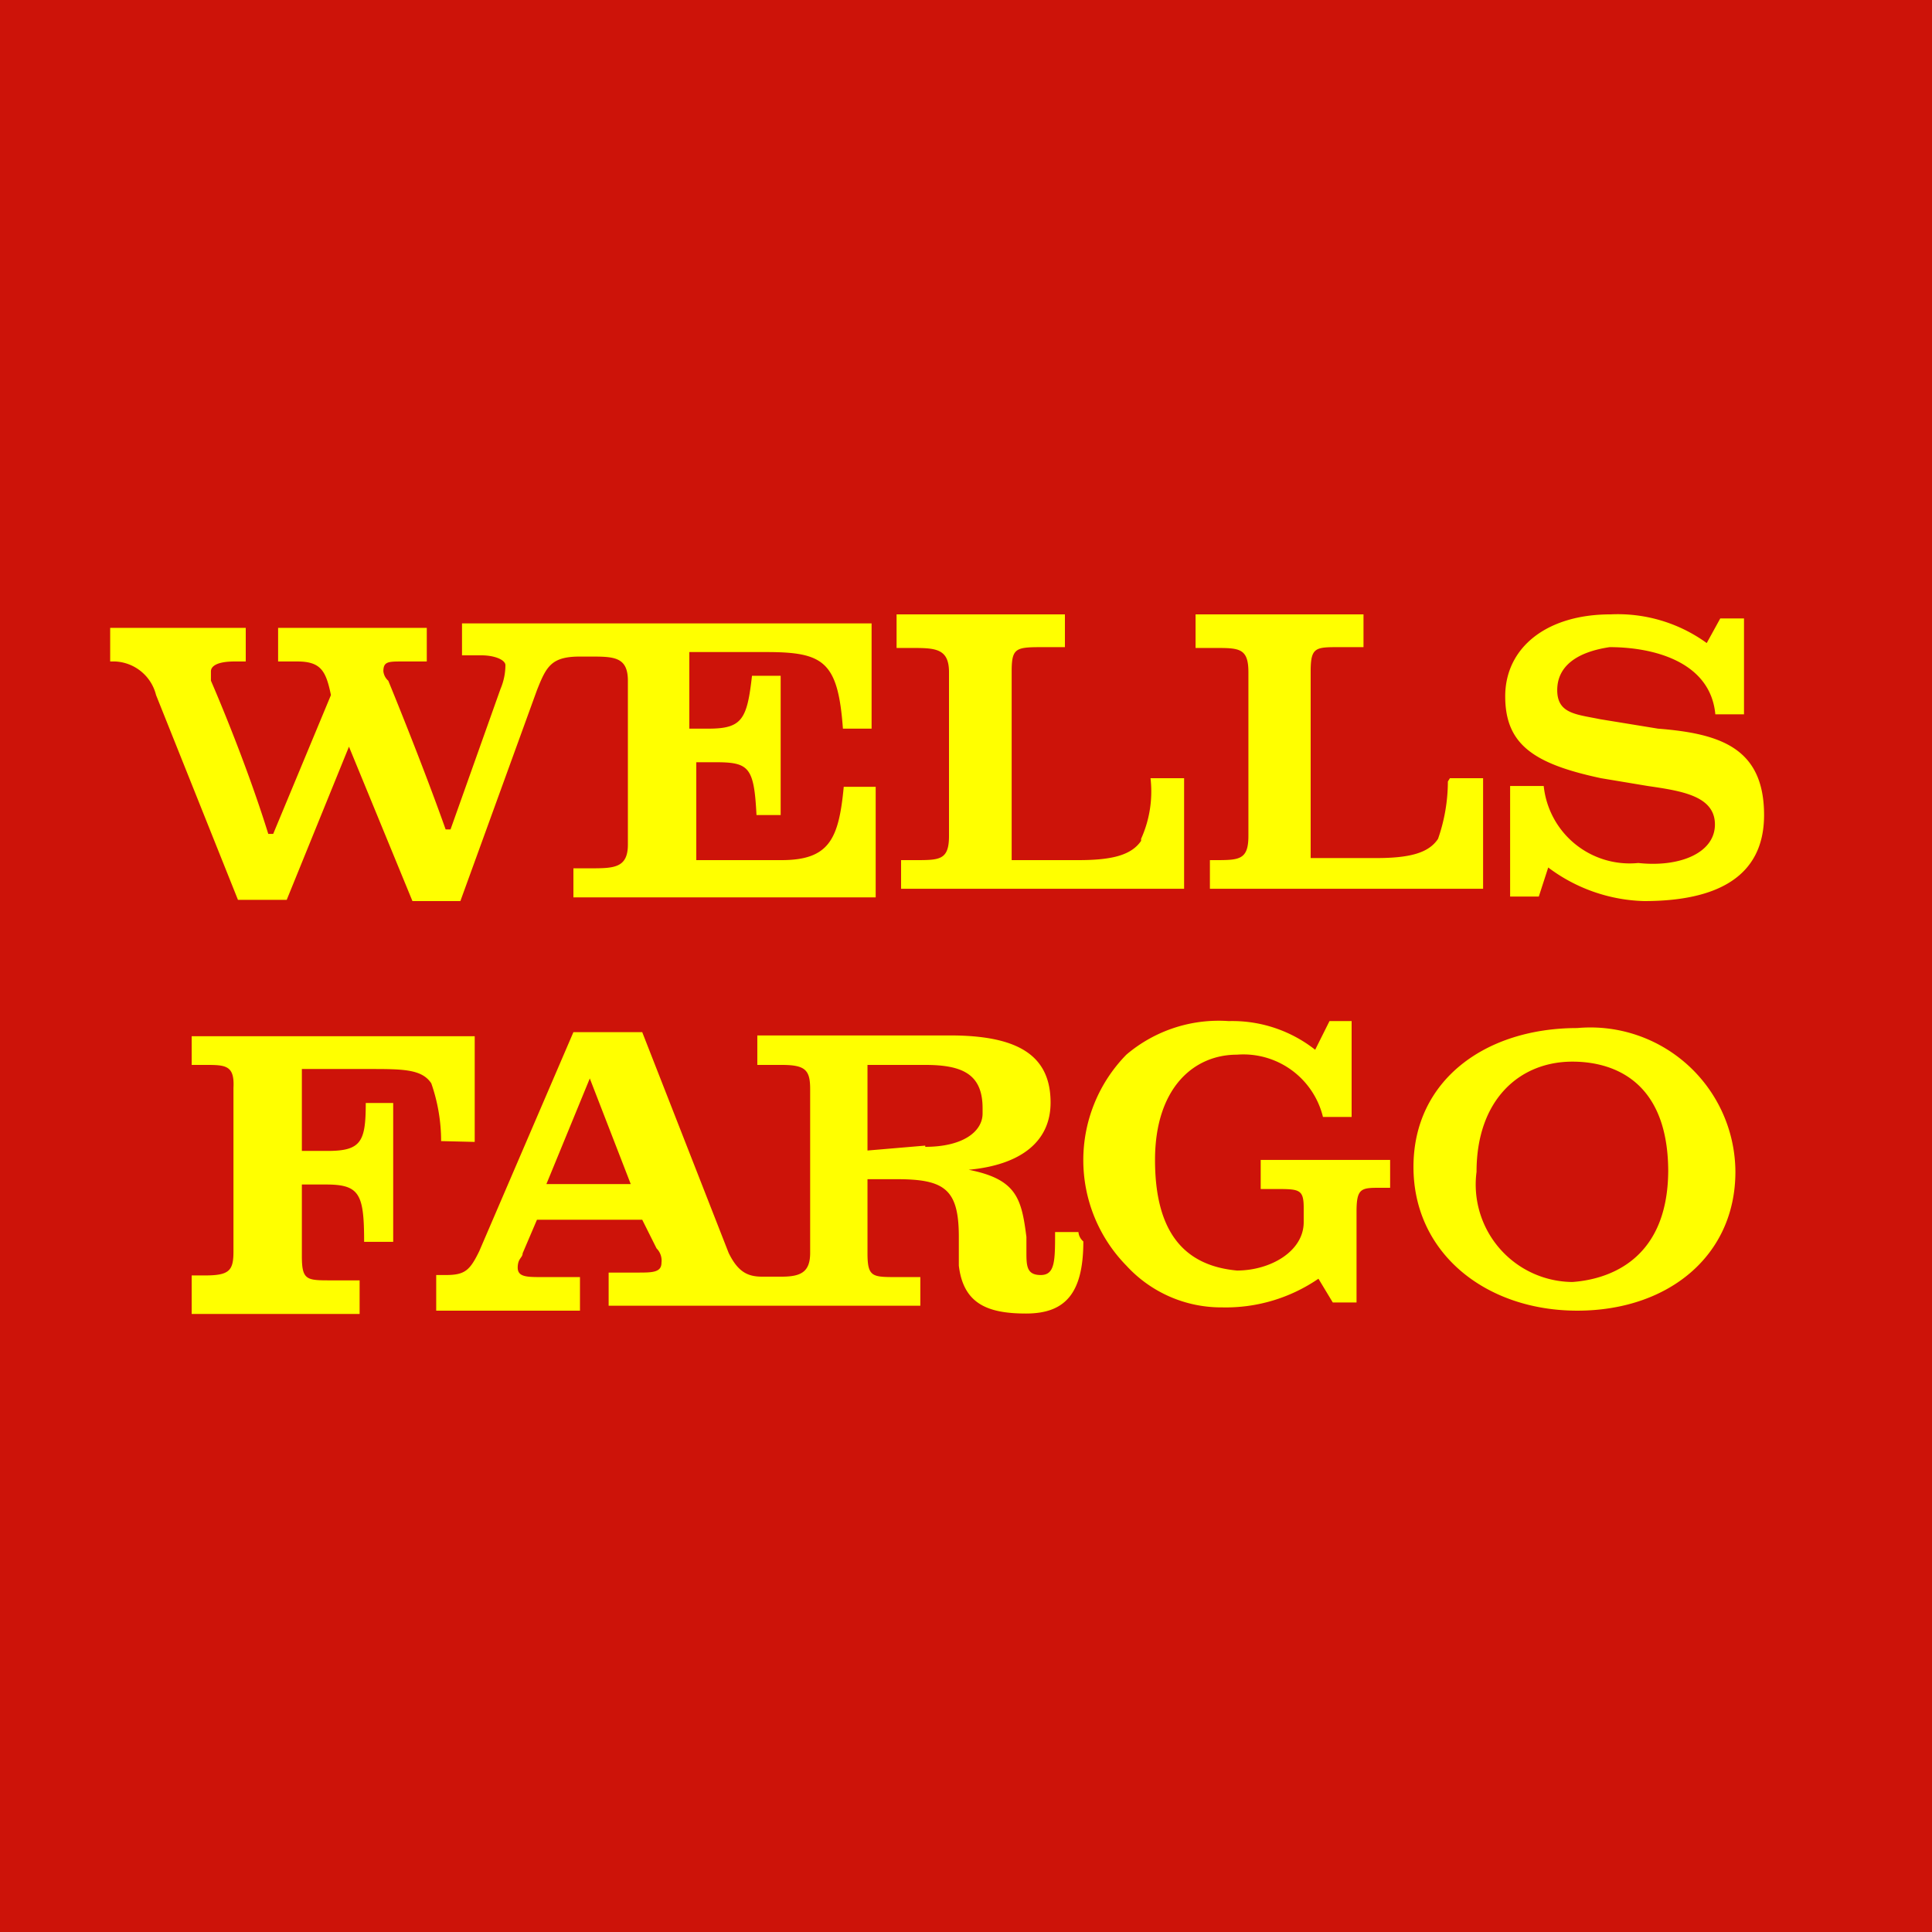 <svg xmlns="http://www.w3.org/2000/svg" viewBox="0 0 47.17 47.17"><defs><style>.cls-1{fill:#cd1309;}.cls-2{fill:#ff0;}</style></defs><g id="Layer_2" data-name="Layer 2"><g id="Layer_1-2" data-name="Layer 1"><rect class="cls-1" width="47.17" height="47.17"/><path class="cls-2" d="M43.07,19.9c0,1.52-1.17,2.1-2.93,2.1a4.07,4.07,0,0,1-2.34-.82l-.23.71h-.7v-2.7h.82A2.11,2.11,0,0,0,40,21.07c1,.11,1.87-.24,1.87-.94s-.82-.82-1.64-.94L39.09,19c-1.64-.35-2.34-.82-2.34-2s1-2,2.57-2a3.7,3.7,0,0,1,2.35.7L42,15.1h.58v2.34h-.7c-.12-1.29-1.52-1.64-2.58-1.64-.81.12-1.28.47-1.28,1.05s.47.59,1.05.71l1.41.23C42,17.91,43.07,18.26,43.07,19.9Zm-7.72-.82a4.26,4.26,0,0,1-.24,1.4c-.23.35-.7.47-1.52.47H32V16.39c0-.59.12-.59.7-.59h.59V15h-4.1v.82h.47c.59,0,.82,0,.82.59v4c0,.59-.23.59-.82.59h-.12v.7h6.67V19h-.81ZM19.08,21H17V18.61h.47c.82,0,.94.12,1,1.29h.59V16.5h-.7c-.12,1.06-.24,1.29-1.06,1.29h-.47V15.92h1.88c1.4,0,1.75.23,1.87,1.87h.7V15.22h-10V16h.47c.35,0,.59.12.59.24a1.5,1.5,0,0,1-.12.58L11,20.25h-.12c-.58-1.64-1.4-3.63-1.4-3.63a.36.36,0,0,1-.12-.23c0-.24.12-.24.47-.24h.59v-.82H6.79v.82h.47c.58,0,.7.24.82.82L6.67,20.36H6.55c-.58-1.87-1.4-3.74-1.4-3.74s0-.12,0-.23.12-.24.58-.24H6v-.82H2.69v.82h.12a1.08,1.08,0,0,1,1,.82l2,5H7l1.52-3.74L10.07,22h1.17l1.87-5.15c.23-.58.35-.82,1.05-.82h.24c.58,0,.93,0,.93.59v4c0,.58-.35.58-.93.58H14v.71h7.38v-2.7H20.6C20.48,20.48,20.25,21,19.08,21Zm8.78-.47c-.24.35-.71.47-1.53.47H24.7V16.39c0-.59.11-.59.81-.59H26V15H21.89v.82h.35c.58,0,.93,0,.93.59v4c0,.59-.23.59-.82.59H22v.7h6.91V19h-.82A2.81,2.81,0,0,1,27.86,20.48Zm12.87,8.08c0-2.46-1.64-2.69-2.34-2.69-1.29,0-2.34.93-2.34,2.69a2.38,2.38,0,0,0,2.34,2.69C39.09,31.25,40.73,30.9,40.73,28.56ZM38.51,32c-2.23,0-4-1.4-4-3.51s1.75-3.39,4-3.39a3.54,3.54,0,0,1,3.86,3.51C42.37,30.66,40.73,32,38.51,32ZM32.3,27.27a2,2,0,0,0-2.1-1.52c-1.06,0-2,.82-2,2.57s.7,2.58,2,2.7c.82,0,1.63-.47,1.63-1.18v-.35c0-.46-.11-.46-.7-.46h-.35v-.71h3.16V29h-.23c-.47,0-.59,0-.59.58v2.22h-.58l-.35-.58a4,4,0,0,1-2.35.7A3.14,3.14,0,0,1,27.5,30.9a3.68,3.68,0,0,1,0-5.15A3.48,3.48,0,0,1,30,24.93a3.27,3.27,0,0,1,2.11.7l.35-.7H33v2.34Zm-9.71.7-1.41.12V26h1.41c.93,0,1.4.24,1.4,1.06v.11C24,27.62,23.52,28,22.59,28Zm-9.25.94,1.06-2.58,1,2.58Zm13,1.17h-.58c0,.7,0,1.05-.35,1.05s-.35-.23-.35-.58V30.2c-.12-.94-.24-1.41-1.41-1.64,1.29-.12,2-.7,2-1.64,0-1.17-.82-1.64-2.46-1.64H18.49V26h.59c.58,0,.7.12.7.59v4c0,.47-.23.58-.7.58h-.47c-.35,0-.59-.11-.82-.58l-2.11-5.39H14L11.7,30.55c-.23.47-.35.58-.82.58h-.23V32h3.51v-.82h-.93c-.36,0-.59,0-.59-.23s.12-.24.12-.35l.35-.82h2.57l.35.7a.42.42,0,0,1,.12.35c0,.24-.23.24-.58.24h-.71v.81h7.61v-.7h-.58c-.59,0-.71,0-.71-.58V28.79h.71c1.17,0,1.52.24,1.52,1.41v.7c.11.93.7,1.17,1.64,1.17s1.4-.47,1.4-1.76A.34.34,0,0,1,26.33,30.08ZM10.77,27.86a4.28,4.28,0,0,0-.24-1.41c-.23-.35-.7-.35-1.52-.35H7.37v2H8c.82,0,.93-.23.93-1.17H9.6v3.39H8.89c0-1.17-.11-1.4-.93-1.4H7.37v1.75c0,.59.12.59.71.59h.7v.82H4.68v-.94H5c.59,0,.7-.11.7-.58v-4C5.73,26,5.5,26,5,26H4.68v-.7h6.91v2.58Z"/></g></g></svg>